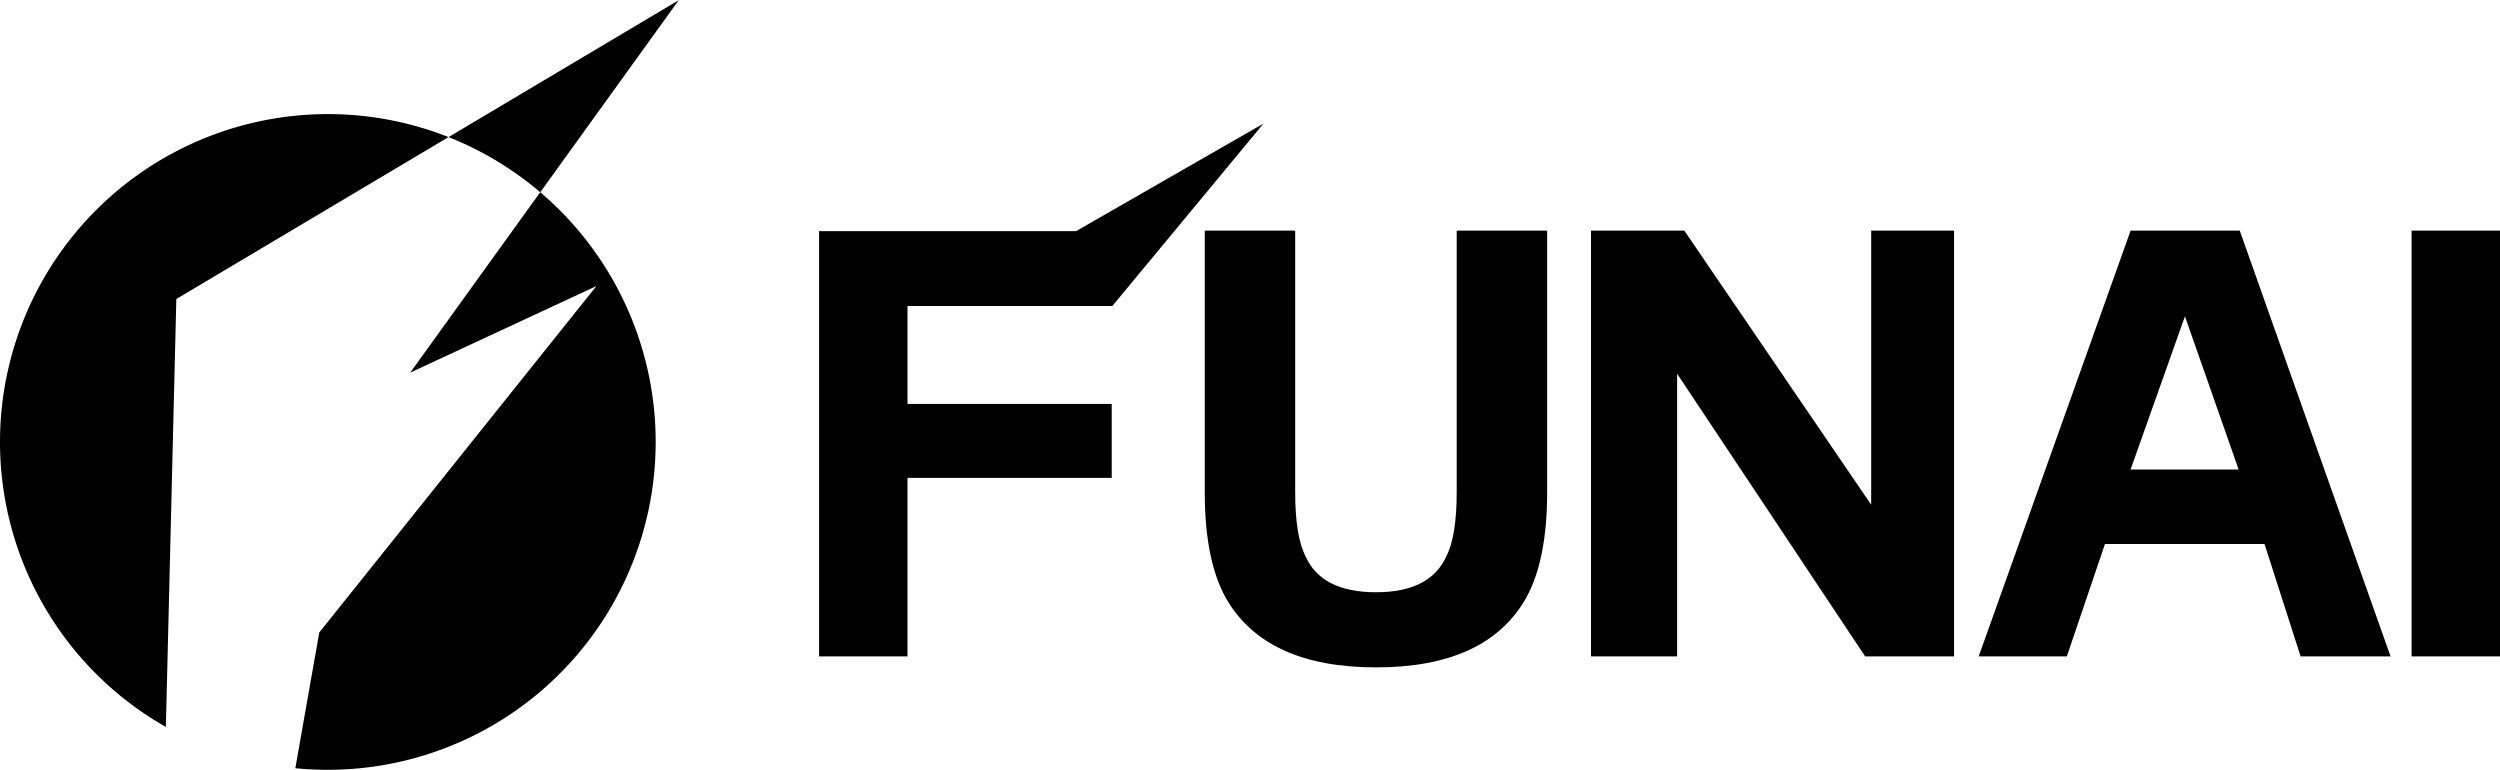 <svg xmlns="http://www.w3.org/2000/svg" width="2500" height="770" viewBox="0 0 53.975 16.617"><path d="M9.684 2.956A7.08 7.08 0 0 0 0 9.538a7.074 7.074 0 0 0 3.581 6.153l.226-9.239 5.877-3.496M11.664 4.146L8.856 8.042l4.021-1.87-5.984 7.48-.517 2.93a7.079 7.079 0 0 0 5.288-12.436"/><path d="M14.654 0l-4.97 2.956a7.092 7.092 0 0 1 1.98 1.191L14.654 0M23.233 4.986l4.045-2.321-3.263 3.938h-4.422v2.114h4.409v1.596h-4.409v3.855h-1.909V4.986h5.549"/><path d="M26.011 10.625v-5.65h1.952v5.65c0 .632.075 1.094.225 1.385.232.516.74.773 1.521.773.777 0 1.283-.258 1.516-.773.15-.291.225-.753.225-1.385v-5.65h1.953v5.65c0 .978-.152 1.739-.456 2.283-.565.998-1.645 1.497-3.237 1.497s-2.674-.499-3.243-1.497c-.305-.544-.456-1.305-.456-2.283M34.35 14.168V4.975h2.014l4.035 5.919V4.975h1.789v9.193h-1.919l-4.06-6.103v6.103H34.35M48.332 10.133h-2.333l1.174-3.307 1.159 3.307zm-3.709 4.035l.823-2.427h3.445l.779 2.427h1.942l-3.256-9.193H46l-3.28 9.193h1.903M52.066 4.975h1.909v9.193h-1.909z"/></svg>